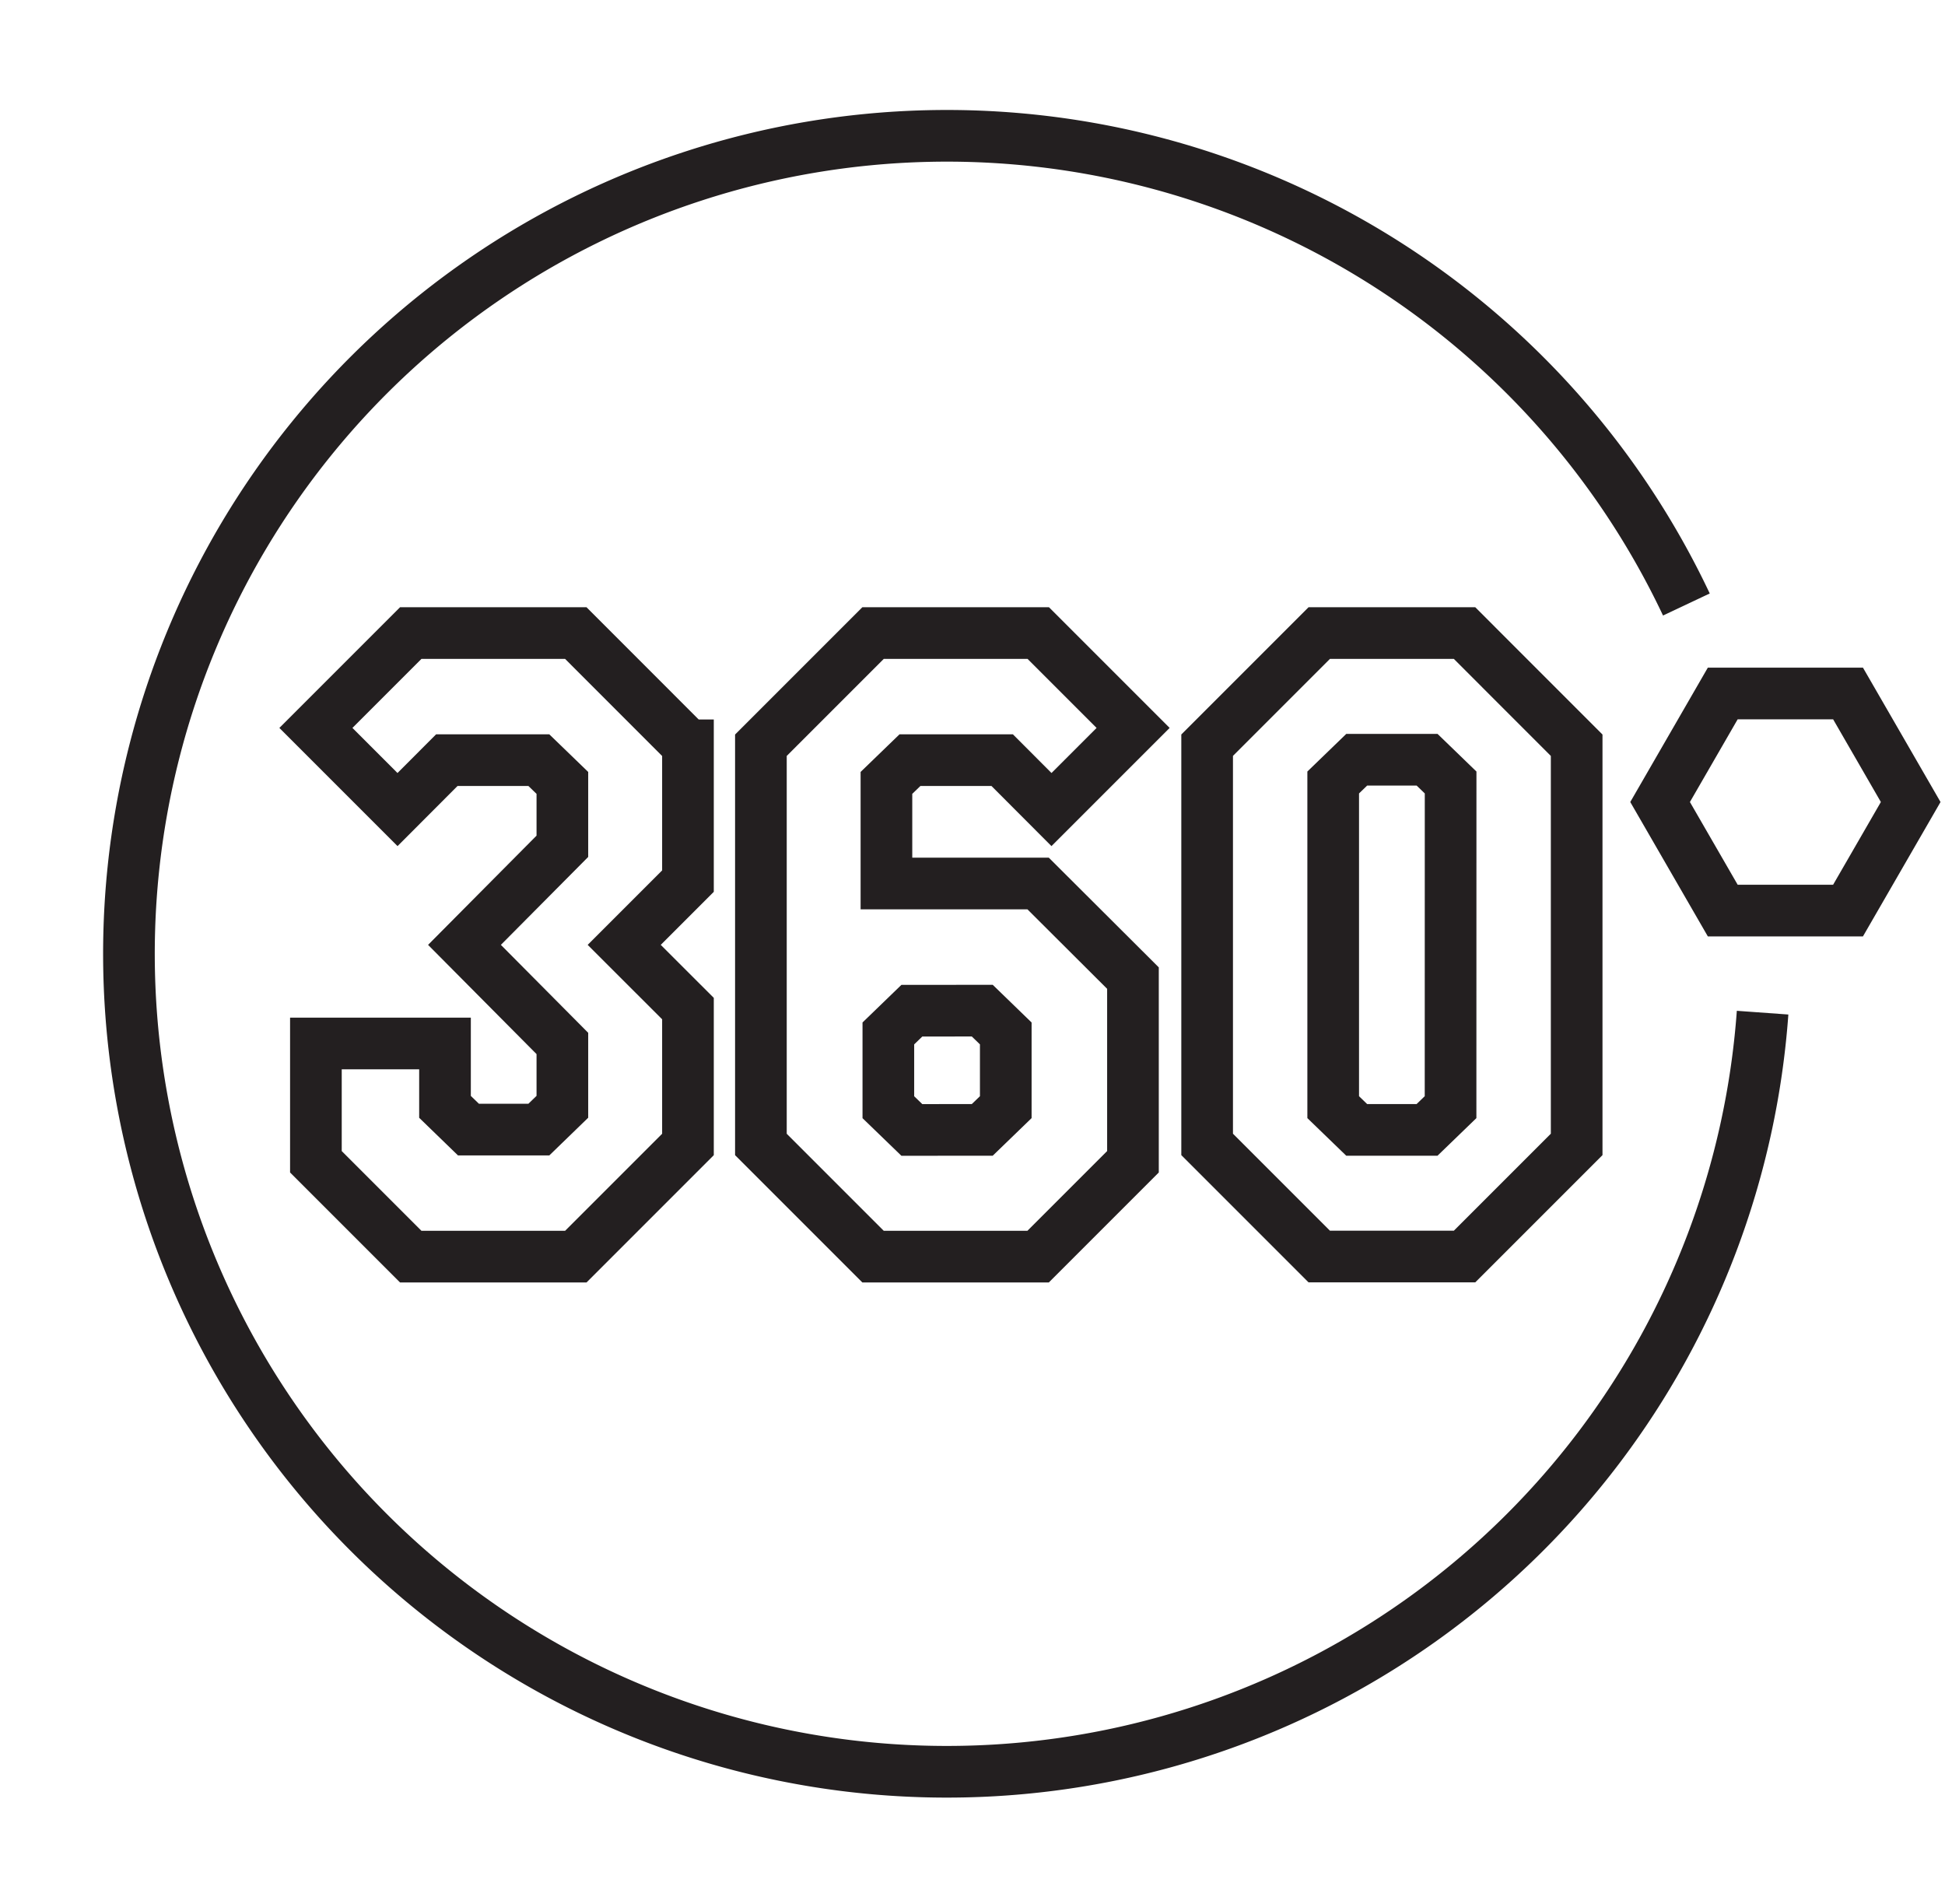 <svg id="Layer_1" data-name="Layer 1" xmlns="http://www.w3.org/2000/svg" viewBox="0 0 376.5 368.53"><defs><style>.cls-1{fill:none;stroke:#231f20;stroke-miterlimit:10;stroke-width:10px}</style></defs><path class="cls-1" d="M357.73 134.22h-24.25l-12.13 21.01 12.13 21.01h24.25l12.13-21.01-12.13-21.01z"/><path d="M341.19 196a158.32 158.32 0 1 1-14.75-79" style="stroke-width:10px;fill:none;stroke:#231f20;stroke-miterlimit:10"/><path class="cls-1" d="m294.35 133.39-10.85-10.86h-28.13l-10.85 10.85-10.85 10.85v77.27l10.85 10.85 10.85 10.85h28.13l10.85-10.85 10.85-10.85v-77.26Zm-13.56 80.9-4.55 4.4h-13.62l-4.55-4.4v-62.84l4.55-4.4h13.63l4.55 4.4ZM171.59 171v-19.47l4.55-4.4H194l9.54 9.56 15.8-15.8-18.36-18.36H169l-21.71 21.71v77.27L169 243.22h31.95l18.36-18.36v-35.55L200.95 171Z"/><path class="cls-1" d="m176.51 218.7-4.55-4.4v-14.28l4.55-4.4 13.63-.01 4.55 4.41v14.27l-4.55 4.4-13.63.01zM133.17 144.25l-21.71-21.72H79.51l-18.36 18.36 15.8 15.8 9.54-9.56h17.82l4.55 4.4v12.27l-18.95 19.08 18.95 19.08v12.26l-4.55 4.41H90.68l-4.54-4.4v-12.27H61.15v22.9l18.36 18.36h31.95l21.71-21.71v-26.3l-12.34-12.33 12.34-12.34v-26.29z"/></svg>

